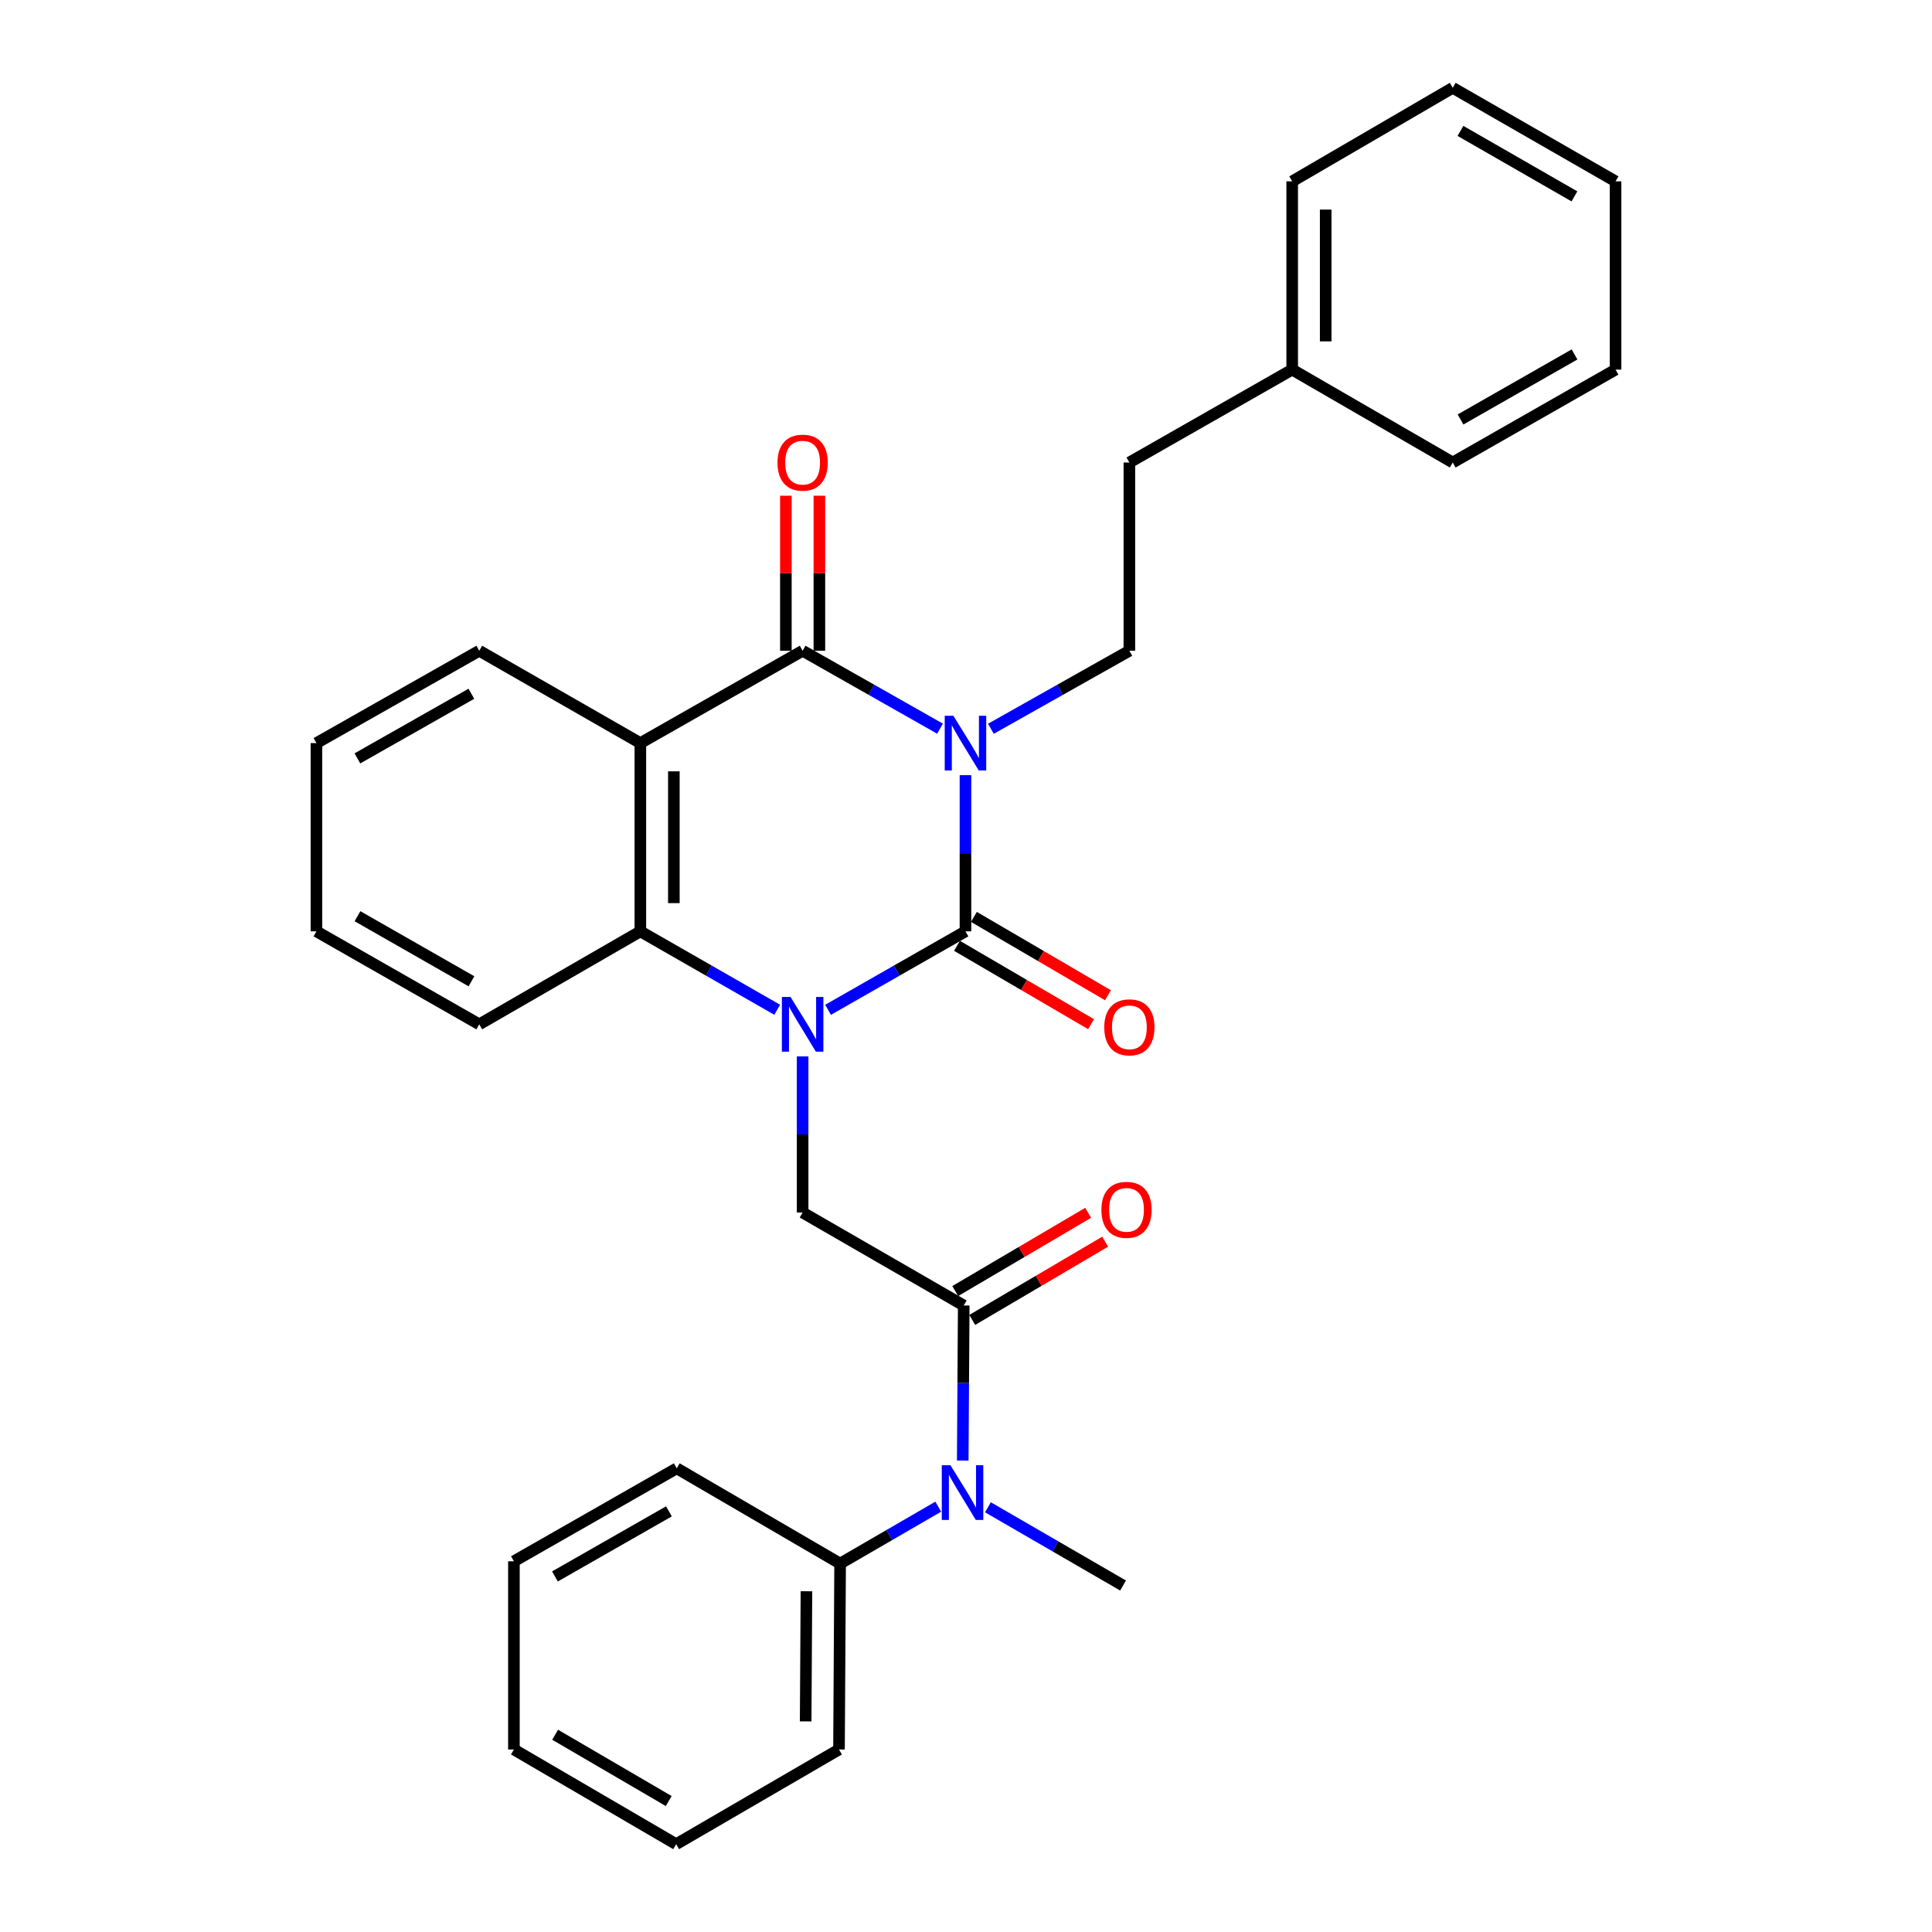 <?xml version='1.0' encoding='iso-8859-1'?>
<svg version='1.1' baseProfile='full'
              xmlns='http://www.w3.org/2000/svg'
                      xmlns:rdkit='http://www.rdkit.org/xml'
                      xmlns:xlink='http://www.w3.org/1999/xlink'
                  xml:space='preserve'
width='1000px' height='1000px' viewBox='0 0 1000 1000'>
<!-- END OF HEADER -->
<rect style='opacity:1.0;fill:#FFFFFF;stroke:none' width='1000' height='1000' x='0' y='0'> </rect>
<path class='bond-0' d='M 499.721,401.223 L 499.721,441.647' style='fill:none;fill-rule:evenodd;stroke:#0000FF;stroke-width:6px;stroke-linecap:butt;stroke-linejoin:miter;stroke-opacity:1' />
<path class='bond-0' d='M 499.721,441.647 L 499.721,482.07' style='fill:none;fill-rule:evenodd;stroke:#000000;stroke-width:6px;stroke-linecap:butt;stroke-linejoin:miter;stroke-opacity:1' />
<path class='bond-2' d='M 486.558,377.163 L 450.998,356.996' style='fill:none;fill-rule:evenodd;stroke:#0000FF;stroke-width:6px;stroke-linecap:butt;stroke-linejoin:miter;stroke-opacity:1' />
<path class='bond-2' d='M 450.998,356.996 L 415.438,336.83' style='fill:none;fill-rule:evenodd;stroke:#000000;stroke-width:6px;stroke-linecap:butt;stroke-linejoin:miter;stroke-opacity:1' />
<path class='bond-7' d='M 512.895,377.205 L 548.728,357.018' style='fill:none;fill-rule:evenodd;stroke:#0000FF;stroke-width:6px;stroke-linecap:butt;stroke-linejoin:miter;stroke-opacity:1' />
<path class='bond-7' d='M 548.728,357.018 L 584.562,336.83' style='fill:none;fill-rule:evenodd;stroke:#000000;stroke-width:6px;stroke-linecap:butt;stroke-linejoin:miter;stroke-opacity:1' />
<path class='bond-1' d='M 499.721,482.07 L 464.163,502.373' style='fill:none;fill-rule:evenodd;stroke:#000000;stroke-width:6px;stroke-linecap:butt;stroke-linejoin:miter;stroke-opacity:1' />
<path class='bond-1' d='M 464.163,502.373 L 428.604,522.677' style='fill:none;fill-rule:evenodd;stroke:#0000FF;stroke-width:6px;stroke-linecap:butt;stroke-linejoin:miter;stroke-opacity:1' />
<path class='bond-9' d='M 495.345,489.556 L 530.037,509.834' style='fill:none;fill-rule:evenodd;stroke:#000000;stroke-width:6px;stroke-linecap:butt;stroke-linejoin:miter;stroke-opacity:1' />
<path class='bond-9' d='M 530.037,509.834 L 564.73,530.111' style='fill:none;fill-rule:evenodd;stroke:#FF0000;stroke-width:6px;stroke-linecap:butt;stroke-linejoin:miter;stroke-opacity:1' />
<path class='bond-9' d='M 504.096,474.584 L 538.788,494.861' style='fill:none;fill-rule:evenodd;stroke:#000000;stroke-width:6px;stroke-linecap:butt;stroke-linejoin:miter;stroke-opacity:1' />
<path class='bond-9' d='M 538.788,494.861 L 573.481,515.139' style='fill:none;fill-rule:evenodd;stroke:#FF0000;stroke-width:6px;stroke-linecap:butt;stroke-linejoin:miter;stroke-opacity:1' />
<path class='bond-6' d='M 415.438,546.79 L 415.438,587.194' style='fill:none;fill-rule:evenodd;stroke:#0000FF;stroke-width:6px;stroke-linecap:butt;stroke-linejoin:miter;stroke-opacity:1' />
<path class='bond-6' d='M 415.438,587.194 L 415.438,627.599' style='fill:none;fill-rule:evenodd;stroke:#000000;stroke-width:6px;stroke-linecap:butt;stroke-linejoin:miter;stroke-opacity:1' />
<path class='bond-30' d='M 402.278,522.654 L 366.861,502.362' style='fill:none;fill-rule:evenodd;stroke:#0000FF;stroke-width:6px;stroke-linecap:butt;stroke-linejoin:miter;stroke-opacity:1' />
<path class='bond-30' d='M 366.861,502.362 L 331.445,482.07' style='fill:none;fill-rule:evenodd;stroke:#000000;stroke-width:6px;stroke-linecap:butt;stroke-linejoin:miter;stroke-opacity:1' />
<path class='bond-3' d='M 415.438,336.83 L 331.445,384.627' style='fill:none;fill-rule:evenodd;stroke:#000000;stroke-width:6px;stroke-linecap:butt;stroke-linejoin:miter;stroke-opacity:1' />
<path class='bond-10' d='M 424.109,336.83 L 424.109,296.707' style='fill:none;fill-rule:evenodd;stroke:#000000;stroke-width:6px;stroke-linecap:butt;stroke-linejoin:miter;stroke-opacity:1' />
<path class='bond-10' d='M 424.109,296.707 L 424.109,256.583' style='fill:none;fill-rule:evenodd;stroke:#FF0000;stroke-width:6px;stroke-linecap:butt;stroke-linejoin:miter;stroke-opacity:1' />
<path class='bond-10' d='M 406.767,336.83 L 406.767,296.707' style='fill:none;fill-rule:evenodd;stroke:#000000;stroke-width:6px;stroke-linecap:butt;stroke-linejoin:miter;stroke-opacity:1' />
<path class='bond-10' d='M 406.767,296.707 L 406.767,256.583' style='fill:none;fill-rule:evenodd;stroke:#FF0000;stroke-width:6px;stroke-linecap:butt;stroke-linejoin:miter;stroke-opacity:1' />
<path class='bond-4' d='M 331.445,384.627 L 331.445,482.07' style='fill:none;fill-rule:evenodd;stroke:#000000;stroke-width:6px;stroke-linecap:butt;stroke-linejoin:miter;stroke-opacity:1' />
<path class='bond-4' d='M 348.787,399.244 L 348.787,467.454' style='fill:none;fill-rule:evenodd;stroke:#000000;stroke-width:6px;stroke-linecap:butt;stroke-linejoin:miter;stroke-opacity:1' />
<path class='bond-14' d='M 331.445,384.627 L 248.068,336.83' style='fill:none;fill-rule:evenodd;stroke:#000000;stroke-width:6px;stroke-linecap:butt;stroke-linejoin:miter;stroke-opacity:1' />
<path class='bond-15' d='M 331.445,482.07 L 248.068,530.194' style='fill:none;fill-rule:evenodd;stroke:#000000;stroke-width:6px;stroke-linecap:butt;stroke-linejoin:miter;stroke-opacity:1' />
<path class='bond-5' d='M 498.825,675.723 L 415.438,627.599' style='fill:none;fill-rule:evenodd;stroke:#000000;stroke-width:6px;stroke-linecap:butt;stroke-linejoin:miter;stroke-opacity:1' />
<path class='bond-8' d='M 498.825,675.723 L 498.569,715.851' style='fill:none;fill-rule:evenodd;stroke:#000000;stroke-width:6px;stroke-linecap:butt;stroke-linejoin:miter;stroke-opacity:1' />
<path class='bond-8' d='M 498.569,715.851 L 498.314,755.979' style='fill:none;fill-rule:evenodd;stroke:#0000FF;stroke-width:6px;stroke-linecap:butt;stroke-linejoin:miter;stroke-opacity:1' />
<path class='bond-11' d='M 503.223,683.196 L 537.628,662.942' style='fill:none;fill-rule:evenodd;stroke:#000000;stroke-width:6px;stroke-linecap:butt;stroke-linejoin:miter;stroke-opacity:1' />
<path class='bond-11' d='M 537.628,662.942 L 572.033,642.689' style='fill:none;fill-rule:evenodd;stroke:#FF0000;stroke-width:6px;stroke-linecap:butt;stroke-linejoin:miter;stroke-opacity:1' />
<path class='bond-11' d='M 494.426,668.251 L 528.83,647.998' style='fill:none;fill-rule:evenodd;stroke:#000000;stroke-width:6px;stroke-linecap:butt;stroke-linejoin:miter;stroke-opacity:1' />
<path class='bond-11' d='M 528.83,647.998 L 563.235,627.744' style='fill:none;fill-rule:evenodd;stroke:#FF0000;stroke-width:6px;stroke-linecap:butt;stroke-linejoin:miter;stroke-opacity:1' />
<path class='bond-13' d='M 584.562,336.83 L 584.562,239.387' style='fill:none;fill-rule:evenodd;stroke:#000000;stroke-width:6px;stroke-linecap:butt;stroke-linejoin:miter;stroke-opacity:1' />
<path class='bond-12' d='M 485.637,779.85 L 460.239,794.578' style='fill:none;fill-rule:evenodd;stroke:#0000FF;stroke-width:6px;stroke-linecap:butt;stroke-linejoin:miter;stroke-opacity:1' />
<path class='bond-12' d='M 460.239,794.578 L 434.842,809.306' style='fill:none;fill-rule:evenodd;stroke:#000000;stroke-width:6px;stroke-linecap:butt;stroke-linejoin:miter;stroke-opacity:1' />
<path class='bond-17' d='M 511.348,780.167 L 546.322,800.416' style='fill:none;fill-rule:evenodd;stroke:#0000FF;stroke-width:6px;stroke-linecap:butt;stroke-linejoin:miter;stroke-opacity:1' />
<path class='bond-17' d='M 546.322,800.416 L 581.296,820.665' style='fill:none;fill-rule:evenodd;stroke:#000000;stroke-width:6px;stroke-linecap:butt;stroke-linejoin:miter;stroke-opacity:1' />
<path class='bond-18' d='M 434.842,809.306 L 434.264,905.525' style='fill:none;fill-rule:evenodd;stroke:#000000;stroke-width:6px;stroke-linecap:butt;stroke-linejoin:miter;stroke-opacity:1' />
<path class='bond-18' d='M 417.413,823.634 L 417.009,890.988' style='fill:none;fill-rule:evenodd;stroke:#000000;stroke-width:6px;stroke-linecap:butt;stroke-linejoin:miter;stroke-opacity:1' />
<path class='bond-19' d='M 434.842,809.306 L 350.28,759.996' style='fill:none;fill-rule:evenodd;stroke:#000000;stroke-width:6px;stroke-linecap:butt;stroke-linejoin:miter;stroke-opacity:1' />
<path class='bond-16' d='M 584.562,239.387 L 668.835,191.311' style='fill:none;fill-rule:evenodd;stroke:#000000;stroke-width:6px;stroke-linecap:butt;stroke-linejoin:miter;stroke-opacity:1' />
<path class='bond-22' d='M 248.068,336.83 L 163.795,384.627' style='fill:none;fill-rule:evenodd;stroke:#000000;stroke-width:6px;stroke-linecap:butt;stroke-linejoin:miter;stroke-opacity:1' />
<path class='bond-22' d='M 243.982,359.085 L 184.991,392.542' style='fill:none;fill-rule:evenodd;stroke:#000000;stroke-width:6px;stroke-linecap:butt;stroke-linejoin:miter;stroke-opacity:1' />
<path class='bond-31' d='M 248.068,530.194 L 163.795,482.07' style='fill:none;fill-rule:evenodd;stroke:#000000;stroke-width:6px;stroke-linecap:butt;stroke-linejoin:miter;stroke-opacity:1' />
<path class='bond-31' d='M 244.027,507.916 L 185.036,474.229' style='fill:none;fill-rule:evenodd;stroke:#000000;stroke-width:6px;stroke-linecap:butt;stroke-linejoin:miter;stroke-opacity:1' />
<path class='bond-20' d='M 668.835,191.311 L 668.835,93.868' style='fill:none;fill-rule:evenodd;stroke:#000000;stroke-width:6px;stroke-linecap:butt;stroke-linejoin:miter;stroke-opacity:1' />
<path class='bond-20' d='M 686.177,176.695 L 686.177,108.484' style='fill:none;fill-rule:evenodd;stroke:#000000;stroke-width:6px;stroke-linecap:butt;stroke-linejoin:miter;stroke-opacity:1' />
<path class='bond-21' d='M 668.835,191.311 L 751.932,239.387' style='fill:none;fill-rule:evenodd;stroke:#000000;stroke-width:6px;stroke-linecap:butt;stroke-linejoin:miter;stroke-opacity:1' />
<path class='bond-24' d='M 434.264,905.525 L 349.981,954.545' style='fill:none;fill-rule:evenodd;stroke:#000000;stroke-width:6px;stroke-linecap:butt;stroke-linejoin:miter;stroke-opacity:1' />
<path class='bond-25' d='M 350.28,759.996 L 265.998,808.121' style='fill:none;fill-rule:evenodd;stroke:#000000;stroke-width:6px;stroke-linecap:butt;stroke-linejoin:miter;stroke-opacity:1' />
<path class='bond-25' d='M 346.237,782.275 L 287.239,815.962' style='fill:none;fill-rule:evenodd;stroke:#000000;stroke-width:6px;stroke-linecap:butt;stroke-linejoin:miter;stroke-opacity:1' />
<path class='bond-27' d='M 668.835,93.868 L 751.932,45.455' style='fill:none;fill-rule:evenodd;stroke:#000000;stroke-width:6px;stroke-linecap:butt;stroke-linejoin:miter;stroke-opacity:1' />
<path class='bond-26' d='M 751.932,239.387 L 836.205,191.311' style='fill:none;fill-rule:evenodd;stroke:#000000;stroke-width:6px;stroke-linecap:butt;stroke-linejoin:miter;stroke-opacity:1' />
<path class='bond-26' d='M 755.98,217.112 L 814.971,183.459' style='fill:none;fill-rule:evenodd;stroke:#000000;stroke-width:6px;stroke-linecap:butt;stroke-linejoin:miter;stroke-opacity:1' />
<path class='bond-23' d='M 163.795,384.627 L 163.795,482.07' style='fill:none;fill-rule:evenodd;stroke:#000000;stroke-width:6px;stroke-linecap:butt;stroke-linejoin:miter;stroke-opacity:1' />
<path class='bond-33' d='M 349.981,954.545 L 265.998,905.525' style='fill:none;fill-rule:evenodd;stroke:#000000;stroke-width:6px;stroke-linecap:butt;stroke-linejoin:miter;stroke-opacity:1' />
<path class='bond-33' d='M 346.126,932.215 L 287.337,897.901' style='fill:none;fill-rule:evenodd;stroke:#000000;stroke-width:6px;stroke-linecap:butt;stroke-linejoin:miter;stroke-opacity:1' />
<path class='bond-29' d='M 265.998,808.121 L 265.998,905.525' style='fill:none;fill-rule:evenodd;stroke:#000000;stroke-width:6px;stroke-linecap:butt;stroke-linejoin:miter;stroke-opacity:1' />
<path class='bond-28' d='M 836.205,191.311 L 836.205,93.868' style='fill:none;fill-rule:evenodd;stroke:#000000;stroke-width:6px;stroke-linecap:butt;stroke-linejoin:miter;stroke-opacity:1' />
<path class='bond-32' d='M 751.932,45.455 L 836.205,93.868' style='fill:none;fill-rule:evenodd;stroke:#000000;stroke-width:6px;stroke-linecap:butt;stroke-linejoin:miter;stroke-opacity:1' />
<path class='bond-32' d='M 755.934,67.754 L 814.925,101.643' style='fill:none;fill-rule:evenodd;stroke:#000000;stroke-width:6px;stroke-linecap:butt;stroke-linejoin:miter;stroke-opacity:1' />
<path  class='atom-0' d='M 493.461 370.467
L 502.741 385.467
Q 503.661 386.947, 505.141 389.627
Q 506.621 392.307, 506.701 392.467
L 506.701 370.467
L 510.461 370.467
L 510.461 398.787
L 506.581 398.787
L 496.621 382.387
Q 495.461 380.467, 494.221 378.267
Q 493.021 376.067, 492.661 375.387
L 492.661 398.787
L 488.981 398.787
L 488.981 370.467
L 493.461 370.467
' fill='#0000FF'/>
<path  class='atom-2' d='M 409.178 516.034
L 418.458 531.034
Q 419.378 532.514, 420.858 535.194
Q 422.338 537.874, 422.418 538.034
L 422.418 516.034
L 426.178 516.034
L 426.178 544.354
L 422.298 544.354
L 412.338 527.954
Q 411.178 526.034, 409.938 523.834
Q 408.738 521.634, 408.378 520.954
L 408.378 544.354
L 404.698 544.354
L 404.698 516.034
L 409.178 516.034
' fill='#0000FF'/>
<path  class='atom-9' d='M 491.948 758.4
L 501.228 773.4
Q 502.148 774.88, 503.628 777.56
Q 505.108 780.24, 505.188 780.4
L 505.188 758.4
L 508.948 758.4
L 508.948 786.72
L 505.068 786.72
L 495.108 770.32
Q 493.948 768.4, 492.708 766.2
Q 491.508 764, 491.148 763.32
L 491.148 786.72
L 487.468 786.72
L 487.468 758.4
L 491.948 758.4
' fill='#0000FF'/>
<path  class='atom-10' d='M 571.562 531.739
Q 571.562 524.939, 574.922 521.139
Q 578.282 517.339, 584.562 517.339
Q 590.842 517.339, 594.202 521.139
Q 597.562 524.939, 597.562 531.739
Q 597.562 538.619, 594.162 542.539
Q 590.762 546.419, 584.562 546.419
Q 578.322 546.419, 574.922 542.539
Q 571.562 538.659, 571.562 531.739
M 584.562 543.219
Q 588.882 543.219, 591.202 540.339
Q 593.562 537.419, 593.562 531.739
Q 593.562 526.179, 591.202 523.379
Q 588.882 520.539, 584.562 520.539
Q 580.242 520.539, 577.882 523.339
Q 575.562 526.139, 575.562 531.739
Q 575.562 537.459, 577.882 540.339
Q 580.242 543.219, 584.562 543.219
' fill='#FF0000'/>
<path  class='atom-11' d='M 402.438 239.467
Q 402.438 232.667, 405.798 228.867
Q 409.158 225.067, 415.438 225.067
Q 421.718 225.067, 425.078 228.867
Q 428.438 232.667, 428.438 239.467
Q 428.438 246.347, 425.038 250.267
Q 421.638 254.147, 415.438 254.147
Q 409.198 254.147, 405.798 250.267
Q 402.438 246.387, 402.438 239.467
M 415.438 250.947
Q 419.758 250.947, 422.078 248.067
Q 424.438 245.147, 424.438 239.467
Q 424.438 233.907, 422.078 231.107
Q 419.758 228.267, 415.438 228.267
Q 411.118 228.267, 408.758 231.067
Q 406.438 233.867, 406.438 239.467
Q 406.438 245.187, 408.758 248.067
Q 411.118 250.947, 415.438 250.947
' fill='#FF0000'/>
<path  class='atom-12' d='M 570.078 626.205
Q 570.078 619.405, 573.438 615.605
Q 576.798 611.805, 583.078 611.805
Q 589.358 611.805, 592.718 615.605
Q 596.078 619.405, 596.078 626.205
Q 596.078 633.085, 592.678 637.005
Q 589.278 640.885, 583.078 640.885
Q 576.838 640.885, 573.438 637.005
Q 570.078 633.125, 570.078 626.205
M 583.078 637.685
Q 587.398 637.685, 589.718 634.805
Q 592.078 631.885, 592.078 626.205
Q 592.078 620.645, 589.718 617.845
Q 587.398 615.005, 583.078 615.005
Q 578.758 615.005, 576.398 617.805
Q 574.078 620.605, 574.078 626.205
Q 574.078 631.925, 576.398 634.805
Q 578.758 637.685, 583.078 637.685
' fill='#FF0000'/>
</svg>
